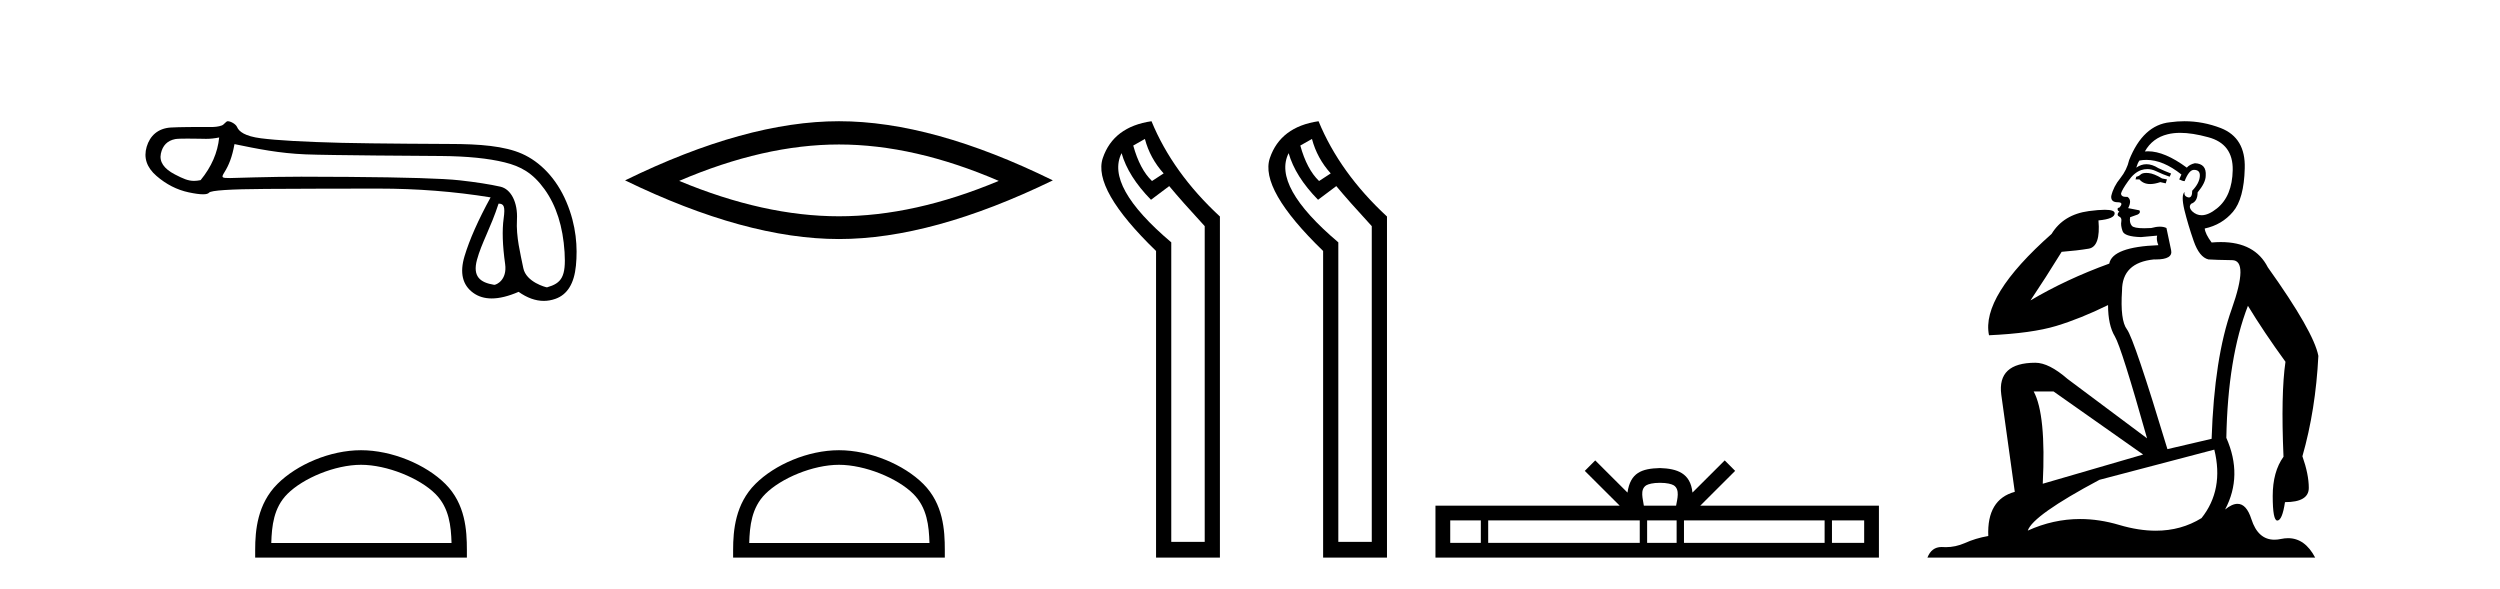 <?xml version='1.0' encoding='UTF-8' standalone='yes'?><svg xmlns='http://www.w3.org/2000/svg' xmlns:xlink='http://www.w3.org/1999/xlink' width='174.0' height='41.0' ><path d='M 15.255 9.568 C 15.149 10.625 14.718 11.615 13.963 12.537 C 13.794 12.571 13.646 12.589 13.505 12.589 C 13.091 12.589 12.747 12.439 12.172 12.14 C 11.401 11.74 11.077 11.256 11.197 10.69 C 11.318 10.123 11.651 9.787 12.195 9.681 C 12.328 9.655 12.671 9.647 13.046 9.647 C 13.601 9.647 14.225 9.664 14.343 9.664 C 14.651 9.664 14.933 9.632 15.255 9.568 ZM 34.7 14.173 C 35.078 14.173 35.168 14.377 35.055 15.2 C 34.941 16.024 34.975 17.082 35.157 18.374 C 35.314 19.495 34.54 19.825 34.402 19.825 C 34.398 19.825 34.395 19.824 34.393 19.824 C 33.418 19.665 32.881 19.25 33.198 18.079 C 33.516 16.908 34.149 15.87 34.7 14.173 ZM 16.32 10.03 C 17.922 10.362 19.427 10.669 21.271 10.744 C 22.947 10.813 29.508 10.848 30.712 10.858 C 32.518 10.873 33.987 11.02 35.121 11.3 C 36.254 11.579 37.083 12.038 37.9 13.172 C 38.716 14.305 39.18 15.763 39.294 17.546 C 39.403 19.269 39.084 19.708 38.074 19.999 C 38.074 20 38.073 20 38.072 20 C 38.003 20 36.616 19.638 36.422 18.661 C 36.226 17.671 35.912 16.492 35.98 15.291 C 36.048 14.09 35.566 13.158 34.826 12.992 C 34.085 12.826 33.141 12.679 31.992 12.55 C 30.844 12.422 28.264 12.342 24.252 12.312 C 23.017 12.303 21.921 12.298 20.962 12.298 C 18.806 12.298 16.169 12.392 16.015 12.392 C 15.44 12.392 15.379 12.375 15.618 11.993 C 15.92 11.509 16.154 10.952 16.32 10.03 ZM 15.848 8.437 C 15.732 8.437 15.598 8.671 15.445 8.729 C 15.191 8.825 14.921 8.841 14.636 8.841 C 14.506 8.841 14.372 8.837 14.235 8.837 C 14.229 8.837 14.209 8.837 14.179 8.837 C 13.868 8.837 12.413 8.839 11.875 8.876 C 10.991 8.936 10.436 9.45 10.209 10.214 C 9.983 10.977 10.209 11.653 10.889 12.242 C 11.569 12.832 12.317 13.213 13.133 13.387 C 13.56 13.478 13.892 13.523 14.131 13.523 C 14.349 13.523 14.489 13.485 14.55 13.41 C 14.678 13.251 16.001 13.164 18.517 13.149 C 21.033 13.134 23.64 13.126 26.337 13.126 C 29.034 13.126 31.637 13.33 34.146 13.738 C 33.284 15.31 32.68 16.674 32.332 17.83 C 31.985 18.986 32.185 19.836 32.933 20.38 C 33.292 20.641 33.722 20.772 34.222 20.772 C 34.764 20.772 35.388 20.618 36.095 20.312 C 36.689 20.732 37.273 20.942 37.846 20.942 C 38.118 20.942 38.389 20.894 38.657 20.799 C 39.488 20.505 39.964 19.734 40.085 18.487 C 40.206 17.24 40.123 15.706 39.42 14.052 C 38.718 12.397 37.576 11.252 36.33 10.701 C 35.116 10.164 33.403 10.02 31.273 10.02 C 31.215 10.02 25.968 9.997 23.798 9.942 C 21.146 9.874 19.265 9.768 18.154 9.624 C 17.043 9.481 16.629 9.152 16.5 8.842 C 16.417 8.64 16.063 8.437 15.848 8.437 Z' style='fill:#000000;stroke:none' /><path d='M 25.127 32.35 C 26.94 32.35 29.208 33.281 30.306 34.378 C 31.266 35.339 31.392 36.612 31.427 37.795 L 18.881 37.795 C 18.917 36.612 19.042 35.339 20.002 34.378 C 21.1 33.281 23.315 32.35 25.127 32.35 ZM 25.127 31.335 C 22.977 31.335 20.664 32.329 19.308 33.684 C 17.918 35.075 17.76 36.906 17.76 38.275 L 17.76 38.809 L 32.495 38.809 L 32.495 38.275 C 32.495 36.906 32.39 35.075 31 33.684 C 29.644 32.329 27.277 31.335 25.127 31.335 Z' style='fill:#000000;stroke:none' /><path d='M 58.392 10.056 Q 63.636 10.056 69.513 12.59 Q 63.636 15.053 58.392 15.053 Q 53.183 15.053 47.271 12.59 Q 53.183 10.056 58.392 10.056 ZM 58.392 8.437 Q 51.916 8.437 43.505 12.554 Q 51.916 16.637 58.392 16.637 Q 64.867 16.637 73.278 12.554 Q 64.903 8.437 58.392 8.437 Z' style='fill:#000000;stroke:none' /><path d='M 58.392 32.35 C 60.204 32.35 62.473 33.281 63.57 34.378 C 64.531 35.339 64.656 36.612 64.691 37.795 L 52.146 37.795 C 52.181 36.612 52.307 35.339 53.267 34.378 C 54.365 33.281 56.58 32.35 58.392 32.35 ZM 58.392 31.335 C 56.242 31.335 53.929 32.329 52.573 33.684 C 51.182 35.075 51.025 36.906 51.025 38.275 L 51.025 38.809 L 65.759 38.809 L 65.759 38.275 C 65.759 36.906 65.655 35.075 64.264 33.684 C 62.908 32.329 60.542 31.335 58.392 31.335 Z' style='fill:#000000;stroke:none' /><path d='M 79.685 9.671 Q 80.038 11.012 80.99 12.07 L 80.179 12.599 Q 79.332 11.788 78.874 10.13 L 79.685 9.671 ZM 78.063 10.659 Q 78.521 12.282 80.109 13.905 L 81.378 12.952 Q 82.225 13.975 83.848 15.739 L 83.848 37.716 L 81.52 37.716 L 81.52 16.868 Q 76.898 12.952 78.063 10.659 ZM 80.144 8.437 Q 77.498 8.825 76.757 10.994 Q 76.017 13.164 80.461 17.467 L 80.461 38.809 L 84.906 38.809 L 84.906 15.069 Q 81.625 12.035 80.144 8.437 Z' style='fill:#000000;stroke:none' /><path d='M 91.313 9.671 Q 91.666 11.012 92.618 12.07 L 91.807 12.599 Q 90.96 11.788 90.501 10.13 L 91.313 9.671 ZM 89.69 10.659 Q 90.149 12.282 91.736 13.905 L 93.006 12.952 Q 93.853 13.975 95.475 15.739 L 95.475 37.716 L 93.147 37.716 L 93.147 16.868 Q 88.526 12.952 89.69 10.659 ZM 91.771 8.437 Q 89.126 8.825 88.385 10.994 Q 87.644 13.164 92.089 17.467 L 92.089 38.809 L 96.534 38.809 L 96.534 15.069 Q 93.253 12.035 91.771 8.437 Z' style='fill:#000000;stroke:none' /><path d='M 115.534 33.604 C 116.034 33.604 116.336 33.689 116.492 33.778 C 116.946 34.068 116.729 34.761 116.656 35.195 L 114.412 35.195 C 114.358 34.752 114.113 34.076 114.577 33.778 C 114.733 33.689 115.034 33.604 115.534 33.604 ZM 103.066 36.222 L 103.066 37.782 L 100.936 37.782 L 100.936 36.222 ZM 114.127 36.222 L 114.127 37.782 L 103.578 37.782 L 103.578 36.222 ZM 116.693 36.222 L 116.693 37.782 L 114.64 37.782 L 114.64 36.222 ZM 126.993 36.222 L 126.993 37.782 L 117.205 37.782 L 117.205 36.222 ZM 129.746 36.222 L 129.746 37.782 L 127.505 37.782 L 127.505 36.222 ZM 111.028 32.045 L 110.302 32.773 L 112.731 35.195 L 99.908 35.195 L 99.908 38.809 L 130.773 38.809 L 130.773 35.195 L 118.338 35.195 L 120.766 32.773 L 120.04 32.045 L 117.795 34.284 C 117.66 32.927 116.73 32.615 115.534 32.577 C 114.256 32.611 113.472 32.9 113.273 34.284 L 111.028 32.045 Z' style='fill:#000000;stroke:none' /><path d='M 149.382 12.036 Q 149.128 12.036 149.008 12.129 Q 148.872 12.266 148.684 12.3 L 148.633 12.488 L 148.906 12.488 Q 149.176 12.81 149.654 12.81 Q 149.963 12.81 150.358 12.676 L 150.734 12.761 L 150.819 12.488 L 150.477 12.419 Q 149.914 12.078 149.538 12.044 Q 149.454 12.036 149.382 12.036 ZM 151.741 9.246 Q 152.58 9.246 153.689 9.55 Q 155.431 10.011 155.397 11.839 Q 155.362 13.649 154.303 14.503 Q 153.71 14.98 153.233 14.98 Q 152.872 14.98 152.578 14.708 Q 152.288 14.401 152.51 14.179 Q 152.954 14.025 152.954 13.393 Q 153.518 12.71 153.518 12.232 Q 153.586 11.395 152.766 11.36 Q 152.39 11.446 152.202 11.668 Q 150.659 10.53 149.5 10.53 Q 149.389 10.53 149.282 10.541 L 149.282 10.541 Q 149.811 9.601 150.87 9.345 Q 151.261 9.246 151.741 9.246 ZM 149.388 11.128 Q 150.554 11.128 151.827 12.146 L 151.673 12.488 Q 151.912 12.607 152.049 12.607 Q 152.356 11.822 152.698 11.822 Q 153.142 11.822 153.108 12.266 Q 153.074 12.761 152.578 13.274 Q 152.578 13.743 152.35 13.743 Q 152.321 13.743 152.288 13.735 Q 151.98 13.649 152.049 13.359 L 152.049 13.359 Q 151.793 13.581 152.032 14.606 Q 152.288 15.648 152.681 16.775 Q 153.074 17.902 153.706 18.056 Q 154.201 18.09 155.362 18.107 Q 156.524 18.124 155.328 21.506 Q 154.116 24.888 153.928 30.542 L 150.853 31.26 Q 148.53 23.573 148.035 22.924 Q 147.557 22.292 147.693 20.225 Q 147.693 18.278 149.914 18.056 Q 149.978 18.058 150.039 18.058 Q 151.256 18.058 151.109 17.407 Q 150.973 16.741 150.785 15.87 Q 150.597 15.776 150.332 15.776 Q 150.067 15.776 149.726 15.87 Q 149.452 15.886 149.233 15.886 Q 148.52 15.886 148.376 15.716 Q 148.189 15.494 148.257 15.118 L 148.786 14.93 Q 149.008 14.811 148.906 14.64 L 148.12 14.486 Q 148.411 13.923 148.069 13.701 Q 148.02 13.704 147.976 13.704 Q 147.625 13.704 147.625 13.461 Q 147.693 13.205 148.12 12.607 Q 148.53 12.01 149.025 11.839 Q 149.239 11.768 149.452 11.768 Q 149.751 11.768 150.05 11.907 Q 150.546 12.146 151.007 12.3 L 151.109 12.078 Q 150.699 11.924 150.221 11.702 Q 149.789 11.429 149.393 11.429 Q 149.022 11.429 148.684 11.668 Q 148.786 11.326 148.906 11.173 Q 149.144 11.128 149.388 11.128 ZM 142.928 27.246 L 149.162 31.635 L 142.176 33.668 Q 142.415 28.851 141.544 27.246 ZM 154.116 31.294 Q 154.799 34.078 153.227 36.059 Q 151.809 36.937 150.044 36.937 Q 148.854 36.937 147.505 36.538 Q 146.115 36.124 144.776 36.124 Q 142.906 36.124 141.134 36.93 Q 141.476 35.871 146.122 33.395 L 154.116 31.294 ZM 152.04 8.437 Q 151.544 8.437 151.041 8.508 Q 149.162 8.696 148.189 11.138 Q 148.035 11.822 147.574 12.402 Q 147.095 12.983 146.942 13.649 Q 146.907 14.076 147.386 14.076 Q 147.847 14.076 147.505 14.452 Q 147.369 14.452 147.386 14.572 Q 147.403 14.708 147.505 14.708 Q 147.283 14.965 147.488 15.067 Q 147.693 15.152 147.642 15.426 Q 147.591 15.682 147.727 16.075 Q 147.847 16.468 149.008 16.502 L 150.136 16.399 L 150.136 16.399 Q 150.067 16.69 150.221 17.065 Q 147.027 17.185 146.805 18.347 Q 143.799 19.44 141.322 20.909 Q 142.364 19.354 143.491 17.527 Q 144.584 17.441 145.387 17.305 Q 146.207 17.151 146.053 15.34 Q 147.181 15.238 147.181 14.845 Q 147.181 14.601 146.488 14.601 Q 146.066 14.601 145.387 14.691 Q 143.611 14.93 142.791 16.28 Q 137.872 20.635 138.435 23.334 Q 141.425 23.197 143.116 22.685 Q 144.807 22.173 146.72 21.233 Q 146.72 22.634 147.198 23.42 Q 147.659 24.205 149.435 30.508 L 143.901 26.374 Q 142.603 25.247 141.664 25.247 Q 138.999 25.247 139.289 27.468 L 140.229 34.232 Q 138.282 34.761 138.384 37.306 Q 137.496 37.46 136.744 37.802 Q 136.095 38.082 135.433 38.082 Q 135.329 38.082 135.224 38.075 Q 135.177 38.072 135.132 38.072 Q 134.437 38.072 134.148 38.809 L 161.136 38.809 Q 160.424 37.457 159.25 37.457 Q 159.015 37.457 158.762 37.511 Q 158.519 37.563 158.301 37.563 Q 157.154 37.563 156.695 36.128 Q 156.355 35.067 155.732 35.067 Q 155.352 35.067 154.867 35.461 Q 156.114 33.104 154.953 30.474 Q 155.055 24.888 156.456 21.284 Q 157.566 23.112 159.069 25.179 Q 158.744 27.399 158.932 31.789 Q 158.181 32.831 158.181 34.522 Q 158.181 36.23 158.499 36.23 Q 158.502 36.23 158.505 36.23 Q 158.847 36.213 159.035 34.949 Q 160.692 34.949 160.692 33.958 Q 160.692 33.019 160.248 31.755 Q 161.17 28.527 161.358 24.769 Q 161.033 23.078 157.839 18.603 Q 156.947 16.848 154.568 16.848 Q 154.26 16.848 153.928 16.878 Q 153.484 16.28 153.449 15.904 Q 154.645 15.648 155.414 14.742 Q 156.182 13.837 156.234 11.719 Q 156.302 9.601 154.577 8.918 Q 153.331 8.437 152.04 8.437 Z' style='fill:#000000;stroke:none' /></svg>